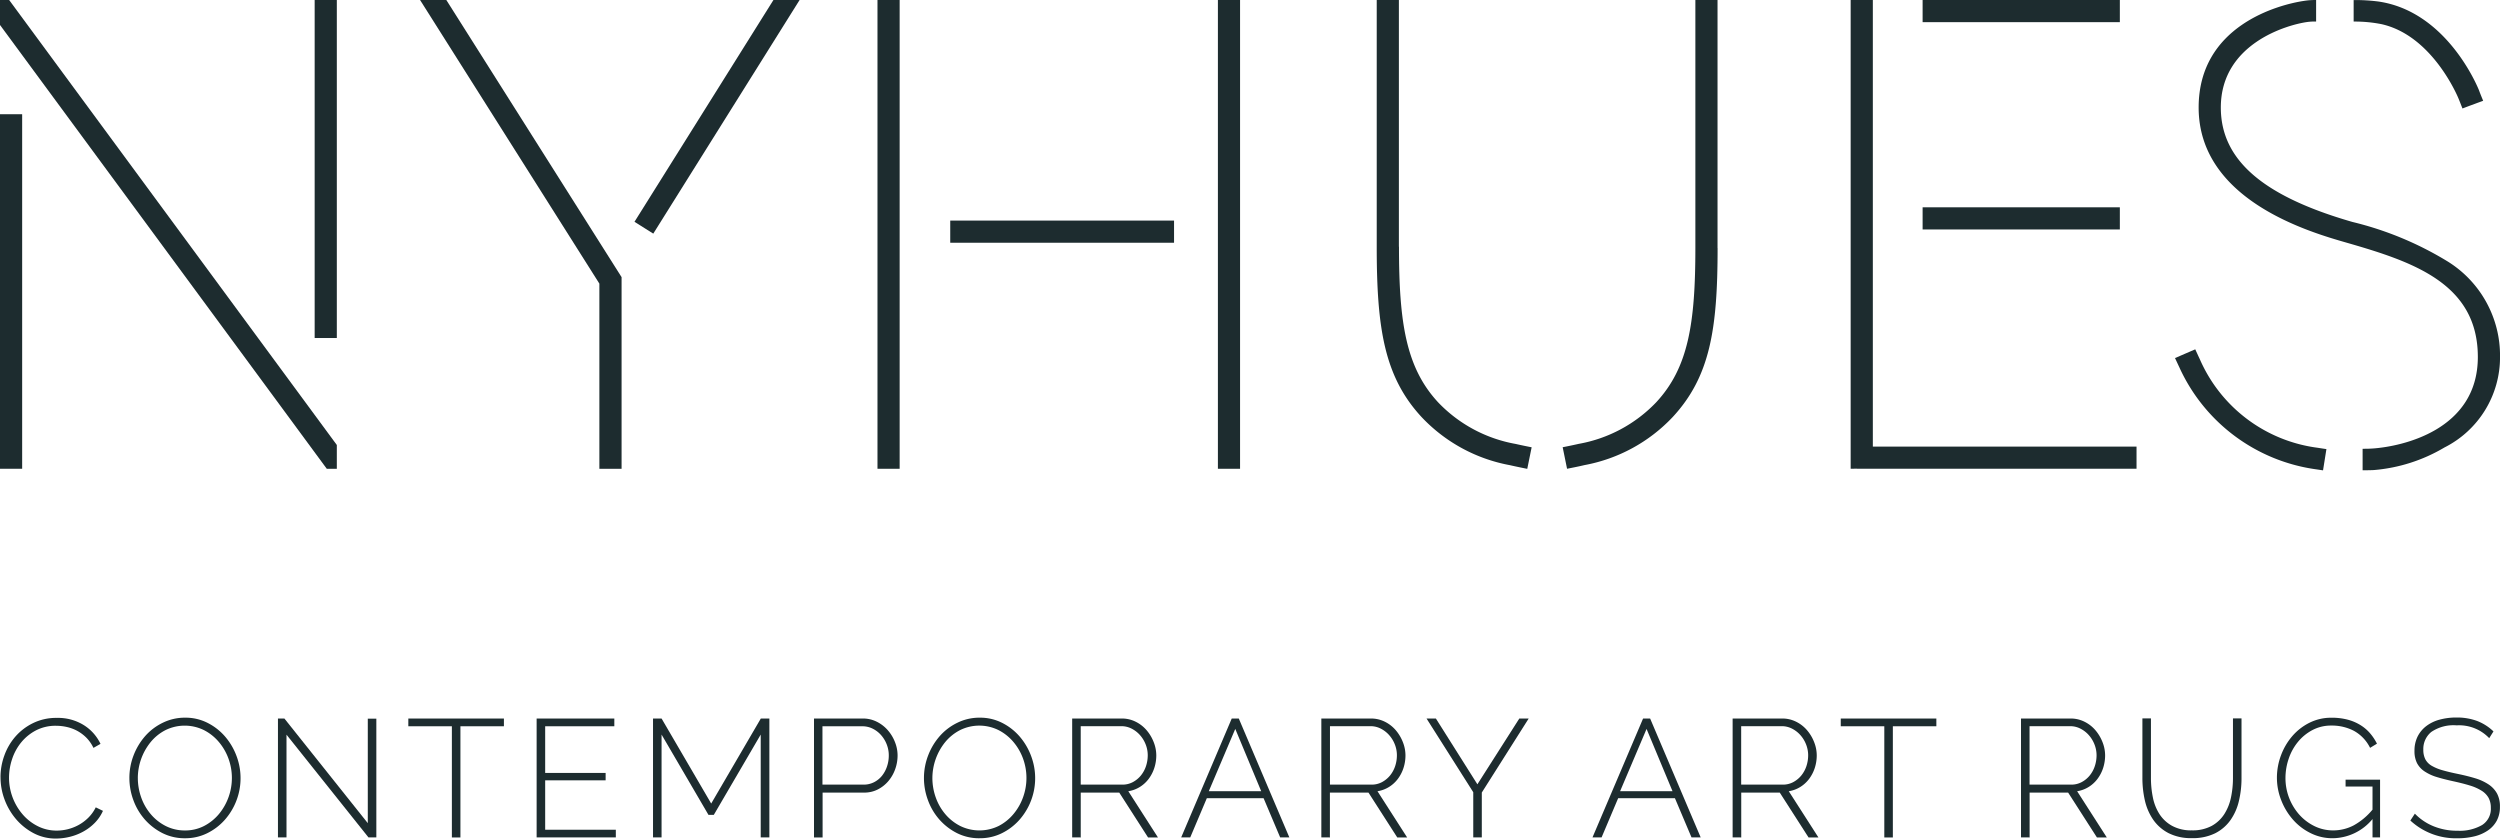 <?xml version="1.0" encoding="UTF-8"?>
<svg xmlns="http://www.w3.org/2000/svg" width="155" height="51.991" viewBox="0 0 155 51.991">
  <g id="living-berlin-logo-nyhues-petrol" transform="translate(0 0.003)">
    <g id="Gruppe_2" data-name="Gruppe 2" transform="translate(0 -0.003)">
      <g id="Gruppe_1" data-name="Gruppe 1" transform="translate(0 0)">
        <rect id="Rechteck_2" data-name="Rechteck 2" width="12.228" height="1.374" transform="translate(119.202 12.853)" fill="#1d2c2f"></rect>
        <path id="Pfad_1" data-name="Pfad 1" d="M255.005,14.485,264.077,0h-1.622L253.84,13.752Z" transform="translate(-214.502 0)" fill="#1d2c2f"></path>
        <path id="Pfad_2" data-name="Pfad 2" d="M179.177,17.585V29.064h1.377V17.183L169.688,0H168.06l11.117,17.584h0Z" transform="translate(-142.016 0)" fill="#1d2c2f"></path>
        <rect id="Rechteck_3" data-name="Rechteck 3" width="1.374" height="29.064" transform="translate(54.404 0)" fill="#1d2c2f"></rect>
        <rect id="Rechteck_4" data-name="Rechteck 4" width="13.876" height="1.374" transform="translate(58.915 13.676)" fill="#1d2c2f"></rect>
        <path id="Pfad_3" data-name="Pfad 3" d="M20.883,27.591v1.473H20.26L0,1.548V0H.567L20.883,27.589h0Z" transform="translate(0 0)" fill="#1d2c2f"></path>
        <rect id="Rechteck_5" data-name="Rechteck 5" width="1.374" height="20.957" transform="translate(19.509 0)" fill="#1d2c2f"></rect>
        <path id="Pfad_4" data-name="Pfad 4" d="M740.91,0V29.062c.205,0,.41-.009.617,0h17.107V27.689H742.285V0Z" transform="translate(-626.169 0)" fill="#1d2c2f"></path>
        <rect id="Rechteck_6" data-name="Rechteck 6" width="1.374" height="29.064" transform="translate(75.51 0)" fill="#1d2c2f"></rect>
        <rect id="Rechteck_7" data-name="Rechteck 7" width="12.228" height="1.374" transform="translate(119.202 0)" fill="#1d2c2f"></rect>
        <rect id="Rechteck_8" data-name="Rechteck 8" width="1.374" height="21.981" transform="translate(0 7.082)" fill="#1d2c2f"></rect>
        <path id="Pfad_5" data-name="Pfad 5" d="M949.4,5.624c.008.022.016.044.023.064.071.188.148.371.224.558-.191.071-.385.14-.577.213l-.065.026-.061.02c-.194.07-.387.146-.58.218-.076-.191-.149-.382-.227-.573l-.02-.048c-.019-.047-1.6-3.919-4.8-4.613a8.53,8.53,0,0,0-1.7-.155V0a11.394,11.394,0,0,1,1.526.09C947.4.7,949.313,5.394,949.4,5.624h0Z" transform="translate(-795.691 0.003)" fill="#1d2c2f"></path>
        <path id="Pfad_6" data-name="Pfad 6" d="M889.9,29.164V27.83c.205,0,.4,0,.657-.019,1.74-.127,6.487-1.108,6.487-5.673s-4.032-5.906-8.164-7.094c-2.262-.651-9.146-2.631-9.146-8.371,0-5.067,4.944-6.377,6.537-6.613a4.438,4.438,0,0,1,.746-.053V1.341a3.53,3.53,0,0,0-.528.026c-1.218.163-5.38,1.322-5.38,5.307,0,3.238,2.593,5.491,8.164,7.094a20.575,20.575,0,0,1,5.92,2.461,6.87,6.87,0,0,1,3.227,5.911,6.263,6.263,0,0,1-3.447,5.61,10.217,10.217,0,0,1-4.382,1.4c-.252.012-.485.012-.69.012Z" transform="translate(-743.418 -0.006)" fill="#1d2c2f"></path>
        <path id="Pfad_7" data-name="Pfad 7" d="M552.16,15.3c0,4.718.438,7.5,2.429,9.647a8.762,8.762,0,0,0,4.809,2.578c.371.085.763.163.987.207l-.272,1.336c-.224-.045-.66-.131-1.075-.227a10.017,10.017,0,0,1-5.467-2.973c-2.322-2.5-2.791-5.513-2.791-10.557V0h1.374l0,15.295h0Z" transform="translate(-465.423 0)" fill="#1d2c2f"></path>
        <path id="Pfad_8" data-name="Pfad 8" d="M634.775,15.38c0,5.042-.469,7.981-2.791,10.484a10.017,10.017,0,0,1-5.467,2.973c-.415.1-.85.18-1.075.227l-.272-1.336c.224-.044.615-.121.987-.207a8.776,8.776,0,0,0,4.811-2.578c1.991-2.146,2.43-4.885,2.429-9.6V0h1.374l0,15.38h0Z" transform="translate(-528.284 0)" fill="#1d2c2f"></path>
      </g>
      <path id="Pfad_9" data-name="Pfad 9" d="M870.6,140.455l-.253-.542,1.254-.542c.084.18.165.362.25.542.009.02.02.04.03.062a9.267,9.267,0,0,0,7.311,5.5c.239.037.336.053.542.082l-.21,1.318-.393-.059a10.962,10.962,0,0,1-8.5-6.295l-.028-.064h0Z" transform="translate(-735.496 -117.713)" fill="#1d2c2f"></path>
    </g>
    <path id="Pfad_10" data-name="Pfad 10" d="M.2,290.935a3.926,3.926,0,0,1,.233-1.324,3.682,3.682,0,0,1,.679-1.176,3.481,3.481,0,0,1,1.1-.845,3.246,3.246,0,0,1,1.479-.326,3.022,3.022,0,0,1,1.681.452A2.771,2.771,0,0,1,6.4,288.873l-.437.25a2.334,2.334,0,0,0-.452-.645,2.479,2.479,0,0,0-.57-.42,2.541,2.541,0,0,0-.639-.233,3.08,3.08,0,0,0-.654-.073,2.628,2.628,0,0,0-1.246.284,2.95,2.95,0,0,0-.914.741,3.24,3.24,0,0,0-.566,1.033,3.669,3.669,0,0,0-.193,1.158,3.491,3.491,0,0,0,.852,2.287,3.03,3.03,0,0,0,.934.724,2.58,2.58,0,0,0,1.162.272,2.873,2.873,0,0,0,.681-.082,2.843,2.843,0,0,0,.674-.26,2.7,2.7,0,0,0,.608-.452,2.4,2.4,0,0,0,.466-.648l.446.218a2.519,2.519,0,0,1-.5.738,3.061,3.061,0,0,1-.712.542,3.367,3.367,0,0,1-.836.328,3.622,3.622,0,0,1-.867.109,2.923,2.923,0,0,1-1.385-.333,3.692,3.692,0,0,1-1.086-.867,4.043,4.043,0,0,1-.712-1.214,3.93,3.93,0,0,1-.252-1.4h0Z" transform="translate(-0.169 -242.757)" fill="#1d2c2f"></path>
    <path id="Pfad_11" data-name="Pfad 11" d="M55.063,294.663a3.046,3.046,0,0,1-1.4-.322,3.646,3.646,0,0,1-1.086-.841,3.765,3.765,0,0,1-.707-1.195,3.948,3.948,0,0,1-.249-1.38,3.873,3.873,0,0,1,.264-1.411,3.97,3.97,0,0,1,.724-1.195,3.459,3.459,0,0,1,1.1-.825,3.1,3.1,0,0,1,1.371-.306,3.009,3.009,0,0,1,1.4.328,3.546,3.546,0,0,1,1.086.856,3.963,3.963,0,0,1,.7,1.2,3.9,3.9,0,0,1-.743,3.964,3.538,3.538,0,0,1-1.086.82A3.057,3.057,0,0,1,55.063,294.663Zm-2.918-3.737a3.587,3.587,0,0,0,.213,1.22,3.294,3.294,0,0,0,.6,1.038,2.97,2.97,0,0,0,.923.724,2.594,2.594,0,0,0,1.176.272,2.545,2.545,0,0,0,1.2-.28,3,3,0,0,0,.92-.743,3.47,3.47,0,0,0,.592-1.043,3.507,3.507,0,0,0-.009-2.4,3.39,3.39,0,0,0-.608-1.038,2.97,2.97,0,0,0-.923-.724,2.7,2.7,0,0,0-2.373.009,2.894,2.894,0,0,0-.918.743,3.553,3.553,0,0,0-.794,2.227h0v0Z" transform="translate(-43.599 -242.695)" fill="#1d2c2f"></path>
    <path id="Pfad_12" data-name="Pfad 12" d="M111.43,288.526V294.9h-.53v-7.37h.4l5.17,6.487v-6.477H117V294.9h-.488l-5.086-6.374h0Z" transform="translate(-93.667 -242.984)" fill="#1d2c2f"></path>
    <path id="Pfad_13" data-name="Pfad 13" d="M169.288,288h-2.7v6.893h-.53V288h-2.7v-.477h5.927V288h0Z" transform="translate(-138.042 -242.975)" fill="#1d2c2f"></path>
    <path id="Pfad_14" data-name="Pfad 14" d="M219.58,294.413v.477h-4.91v-7.37h4.817V288H215.2v2.895h3.748v.457H215.2v3.063h4.38Z" transform="translate(-181.399 -242.975)" fill="#1d2c2f"></path>
    <path id="Pfad_15" data-name="Pfad 15" d="M267.9,294.89v-6.374l-2.907,4.976h-.333l-2.907-4.976v6.374h-.53v-7.37h.53l3.077,5.272,3.077-5.272h.53v7.37Z" transform="translate(-220.736 -242.975)" fill="#1d2c2f"></path>
    <path id="Pfad_16" data-name="Pfad 16" d="M325.63,294.89v-7.37h3.032a1.9,1.9,0,0,1,.861.2,2.218,2.218,0,0,1,.681.524,2.486,2.486,0,0,1,.446.738,2.241,2.241,0,0,1,.162.825,2.5,2.5,0,0,1-.151.861,2.372,2.372,0,0,1-.426.738,2.107,2.107,0,0,1-.654.514,1.837,1.837,0,0,1-.845.193h-2.573v2.781h-.531Zm.53-3.271H328.7a1.4,1.4,0,0,0,.654-.151,1.512,1.512,0,0,0,.493-.4,1.874,1.874,0,0,0,.311-.581,2.107,2.107,0,0,0,.109-.679,1.87,1.87,0,0,0-.131-.69,1.913,1.913,0,0,0-.353-.576,1.7,1.7,0,0,0-.519-.395,1.421,1.421,0,0,0-.628-.146h-2.482v3.622h0Z" transform="translate(-275.162 -242.975)" fill="#1d2c2f"></path>
    <path id="Pfad_17" data-name="Pfad 17" d="M373.052,294.663a3.046,3.046,0,0,1-1.4-.322,3.647,3.647,0,0,1-1.086-.841,3.733,3.733,0,0,1-.705-1.195,3.947,3.947,0,0,1-.249-1.38,3.89,3.89,0,0,1,.266-1.411,3.937,3.937,0,0,1,.724-1.195,3.459,3.459,0,0,1,1.1-.825,3.094,3.094,0,0,1,1.371-.306,3.009,3.009,0,0,1,1.4.328,3.546,3.546,0,0,1,1.086.856,3.964,3.964,0,0,1,.7,1.2,3.9,3.9,0,0,1-.741,3.964,3.538,3.538,0,0,1-1.086.82,3.059,3.059,0,0,1-1.372.306Zm-2.917-3.737a3.586,3.586,0,0,0,.213,1.22,3.294,3.294,0,0,0,.6,1.038,2.975,2.975,0,0,0,.925.724,2.707,2.707,0,0,0,2.377-.009,2.973,2.973,0,0,0,.918-.743,3.4,3.4,0,0,0,.592-1.043,3.507,3.507,0,0,0-.009-2.4,3.39,3.39,0,0,0-.608-1.038,2.969,2.969,0,0,0-.923-.724,2.693,2.693,0,0,0-2.371.009,2.917,2.917,0,0,0-.92.743,3.566,3.566,0,0,0-.794,2.227h0Z" transform="translate(-312.327 -242.695)" fill="#1d2c2f"></path>
    <path id="Pfad_18" data-name="Pfad 18" d="M428.91,294.89v-7.37h3.077a1.9,1.9,0,0,1,.861.2,2.136,2.136,0,0,1,.674.524,2.546,2.546,0,0,1,.441.738,2.241,2.241,0,0,1,.162.825,2.525,2.525,0,0,1-.124.783,2.338,2.338,0,0,1-.353.679,1.992,1.992,0,0,1-.552.5,1.915,1.915,0,0,1-.706.259l1.838,2.865h-.614l-1.785-2.781h-2.388v2.781Zm.53-3.271h2.584a1.354,1.354,0,0,0,.645-.155,1.648,1.648,0,0,0,.5-.41,1.841,1.841,0,0,0,.317-.581,2.129,2.129,0,0,0,.109-.67,1.841,1.841,0,0,0-.13-.681,1.914,1.914,0,0,0-.353-.576,1.758,1.758,0,0,0-.519-.4,1.378,1.378,0,0,0-.637-.151H429.44v3.624Z" transform="translate(-362.435 -242.975)" fill="#1d2c2f"></path>
    <path id="Pfad_19" data-name="Pfad 19" d="M472.53,294.89l3.134-7.37h.437l3.134,7.37h-.569l-1.027-2.429h-3.52l-1.027,2.429Zm3.353-6.727-1.641,3.863h3.248l-1.608-3.863h0Z" transform="translate(-399.296 -242.975)" fill="#1d2c2f"></path>
    <path id="Pfad_20" data-name="Pfad 20" d="M528.58,294.89v-7.37h3.077a1.911,1.911,0,0,1,.862.2,2.135,2.135,0,0,1,.674.524,2.579,2.579,0,0,1,.441.738,2.243,2.243,0,0,1,.162.825,2.525,2.525,0,0,1-.124.783,2.3,2.3,0,0,1-.353.679,1.992,1.992,0,0,1-.552.5,1.915,1.915,0,0,1-.706.259l1.838,2.865h-.612l-1.785-2.781h-2.391v2.781Zm.53-3.271h2.584a1.353,1.353,0,0,0,.645-.155,1.672,1.672,0,0,0,.5-.41,1.84,1.84,0,0,0,.317-.581,2.129,2.129,0,0,0,.109-.67,1.839,1.839,0,0,0-.13-.681,1.913,1.913,0,0,0-.353-.576,1.757,1.757,0,0,0-.519-.4,1.378,1.378,0,0,0-.637-.151h-2.511v3.624Z" transform="translate(-446.657 -242.975)" fill="#1d2c2f"></path>
    <path id="Pfad_21" data-name="Pfad 21" d="M571.233,287.512l2.573,4.079,2.6-4.079h.581l-2.907,4.589v2.781h-.53v-2.8l-2.895-4.567h.583Z" transform="translate(-482.208 -242.967)" fill="#1d2c2f"></path>
    <path id="Pfad_22" data-name="Pfad 22" d="M637.062,294.89l3.136-7.37h.437l3.134,7.37H643.2l-1.027-2.429h-3.52l-1.027,2.429h-.561Zm3.353-6.727-1.641,3.863h3.249l-1.61-3.863h0Z" transform="translate(-538.327 -242.975)" fill="#1d2c2f"></path>
    <path id="Pfad_23" data-name="Pfad 23" d="M693.11,294.89v-7.37h3.077a1.9,1.9,0,0,1,.861.2,2.136,2.136,0,0,1,.674.524,2.546,2.546,0,0,1,.441.738,2.244,2.244,0,0,1,.162.825,2.524,2.524,0,0,1-.124.783,2.336,2.336,0,0,1-.353.679,1.991,1.991,0,0,1-.552.5,1.915,1.915,0,0,1-.705.259l1.838,2.865h-.612l-1.785-2.781h-2.388v2.781Zm.53-3.271h2.584a1.348,1.348,0,0,0,.643-.155,1.673,1.673,0,0,0,.5-.41,1.84,1.84,0,0,0,.317-.581,2.127,2.127,0,0,0,.109-.67,1.839,1.839,0,0,0-.131-.681,1.91,1.91,0,0,0-.353-.576,1.758,1.758,0,0,0-.519-.4,1.378,1.378,0,0,0-.637-.151H693.64Z" transform="translate(-585.687 -242.975)" fill="#1d2c2f"></path>
    <path id="Pfad_24" data-name="Pfad 24" d="M742.318,288h-2.7v6.893h-.53V288h-2.7v-.477h5.927V288h0Z" transform="translate(-622.261 -242.975)" fill="#1d2c2f"></path>
    <path id="Pfad_25" data-name="Pfad 25" d="M808.88,294.89v-7.37h3.077a1.9,1.9,0,0,1,.861.2,2.135,2.135,0,0,1,.674.524,2.581,2.581,0,0,1,.441.738,2.241,2.241,0,0,1,.162.825,2.525,2.525,0,0,1-.124.783,2.3,2.3,0,0,1-.353.679,1.99,1.99,0,0,1-.552.5,1.915,1.915,0,0,1-.705.259l1.838,2.865h-.612l-1.785-2.781h-2.388v2.781Zm.53-3.271h2.584a1.353,1.353,0,0,0,.645-.155,1.624,1.624,0,0,0,.5-.41,1.809,1.809,0,0,0,.317-.581,2.129,2.129,0,0,0,.109-.67,1.839,1.839,0,0,0-.131-.681,1.912,1.912,0,0,0-.353-.576,1.757,1.757,0,0,0-.519-.4,1.379,1.379,0,0,0-.637-.151H809.41Z" transform="translate(-683.578 -242.975)" fill="#1d2c2f"></path>
    <path id="Pfad_26" data-name="Pfad 26" d="M860.373,294.421a2.492,2.492,0,0,0,1.24-.28,2.188,2.188,0,0,0,.783-.738,3.094,3.094,0,0,0,.41-1.038,5.874,5.874,0,0,0,.12-1.176V287.48h.53v3.709a6.069,6.069,0,0,1-.162,1.411,3.388,3.388,0,0,1-.525,1.189,2.6,2.6,0,0,1-.949.814,3.127,3.127,0,0,1-1.437.3,3.06,3.06,0,0,1-1.464-.317,2.616,2.616,0,0,1-.949-.841,3.457,3.457,0,0,1-.508-1.187,6.253,6.253,0,0,1-.151-1.371V287.48h.53v3.709a5.937,5.937,0,0,0,.12,1.195,2.987,2.987,0,0,0,.41,1.032,2.188,2.188,0,0,0,.779.724,2.451,2.451,0,0,0,1.224.281h0Z" transform="translate(-724.482 -242.942)" fill="#1d2c2f"></path>
    <path id="Pfad_27" data-name="Pfad 27" d="M916.947,293.467a3.24,3.24,0,0,1-2.471,1.195,3.015,3.015,0,0,1-1.385-.322,3.5,3.5,0,0,1-1.1-.852,4.031,4.031,0,0,1-.716-1.2,3.794,3.794,0,0,1-.26-1.371,3.952,3.952,0,0,1,.255-1.4,3.9,3.9,0,0,1,.706-1.195,3.417,3.417,0,0,1,1.069-.825,3,3,0,0,1,1.357-.306,3.831,3.831,0,0,1,1,.12,2.888,2.888,0,0,1,.785.333,2.563,2.563,0,0,1,.6.508,3.172,3.172,0,0,1,.43.648l-.426.259a2.43,2.43,0,0,0-1-1.054,2.947,2.947,0,0,0-1.4-.328,2.459,2.459,0,0,0-1.176.28,2.921,2.921,0,0,0-.9.738,3.291,3.291,0,0,0-.57,1.038,3.71,3.71,0,0,0-.2,1.193,3.41,3.41,0,0,0,.856,2.273,3.071,3.071,0,0,0,.939.712,2.621,2.621,0,0,0,1.162.266,2.733,2.733,0,0,0,1.273-.312,4.033,4.033,0,0,0,1.167-.976v-1.433h-1.67v-.426h2.138v3.582h-.468l0-1.142Z" transform="translate(-769.846 -242.695)" fill="#1d2c2f"></path>
    <path id="Pfad_28" data-name="Pfad 28" d="M969.142,288.446a2.581,2.581,0,0,0-2.025-.8,2.441,2.441,0,0,0-1.573.41,1.36,1.36,0,0,0-.493,1.1,1.278,1.278,0,0,0,.124.592,1.032,1.032,0,0,0,.388.4,2.846,2.846,0,0,0,.674.28q.41.119.971.233c.4.084.761.174,1.08.272a3.159,3.159,0,0,1,.814.379,1.618,1.618,0,0,1,.519.561,1.669,1.669,0,0,1,.18.82,1.8,1.8,0,0,1-.191.852,1.726,1.726,0,0,1-.542.608,2.54,2.54,0,0,1-.83.37,4.382,4.382,0,0,1-1.074.124,4.149,4.149,0,0,1-2.917-1.1l.28-.426a3.373,3.373,0,0,0,1.142.774,3.833,3.833,0,0,0,1.515.284,2.759,2.759,0,0,0,1.51-.353,1.186,1.186,0,0,0,.542-1.069,1.271,1.271,0,0,0-.14-.617,1.245,1.245,0,0,0-.43-.441,2.993,2.993,0,0,0-.724-.322q-.431-.133-1.012-.26c-.387-.084-.735-.171-1.043-.266a2.838,2.838,0,0,1-.763-.353,1.387,1.387,0,0,1-.466-.514,1.637,1.637,0,0,1-.155-.758,1.969,1.969,0,0,1,.191-.883,1.877,1.877,0,0,1,.535-.648,2.384,2.384,0,0,1,.82-.4,3.921,3.921,0,0,1,1.058-.135,3.581,3.581,0,0,1,1.277.213,3.027,3.027,0,0,1,1.016.648l-.264.42h0Z" transform="translate(-814.805 -242.677)" fill="#1d2c2f"></path>
  </g>
</svg>
